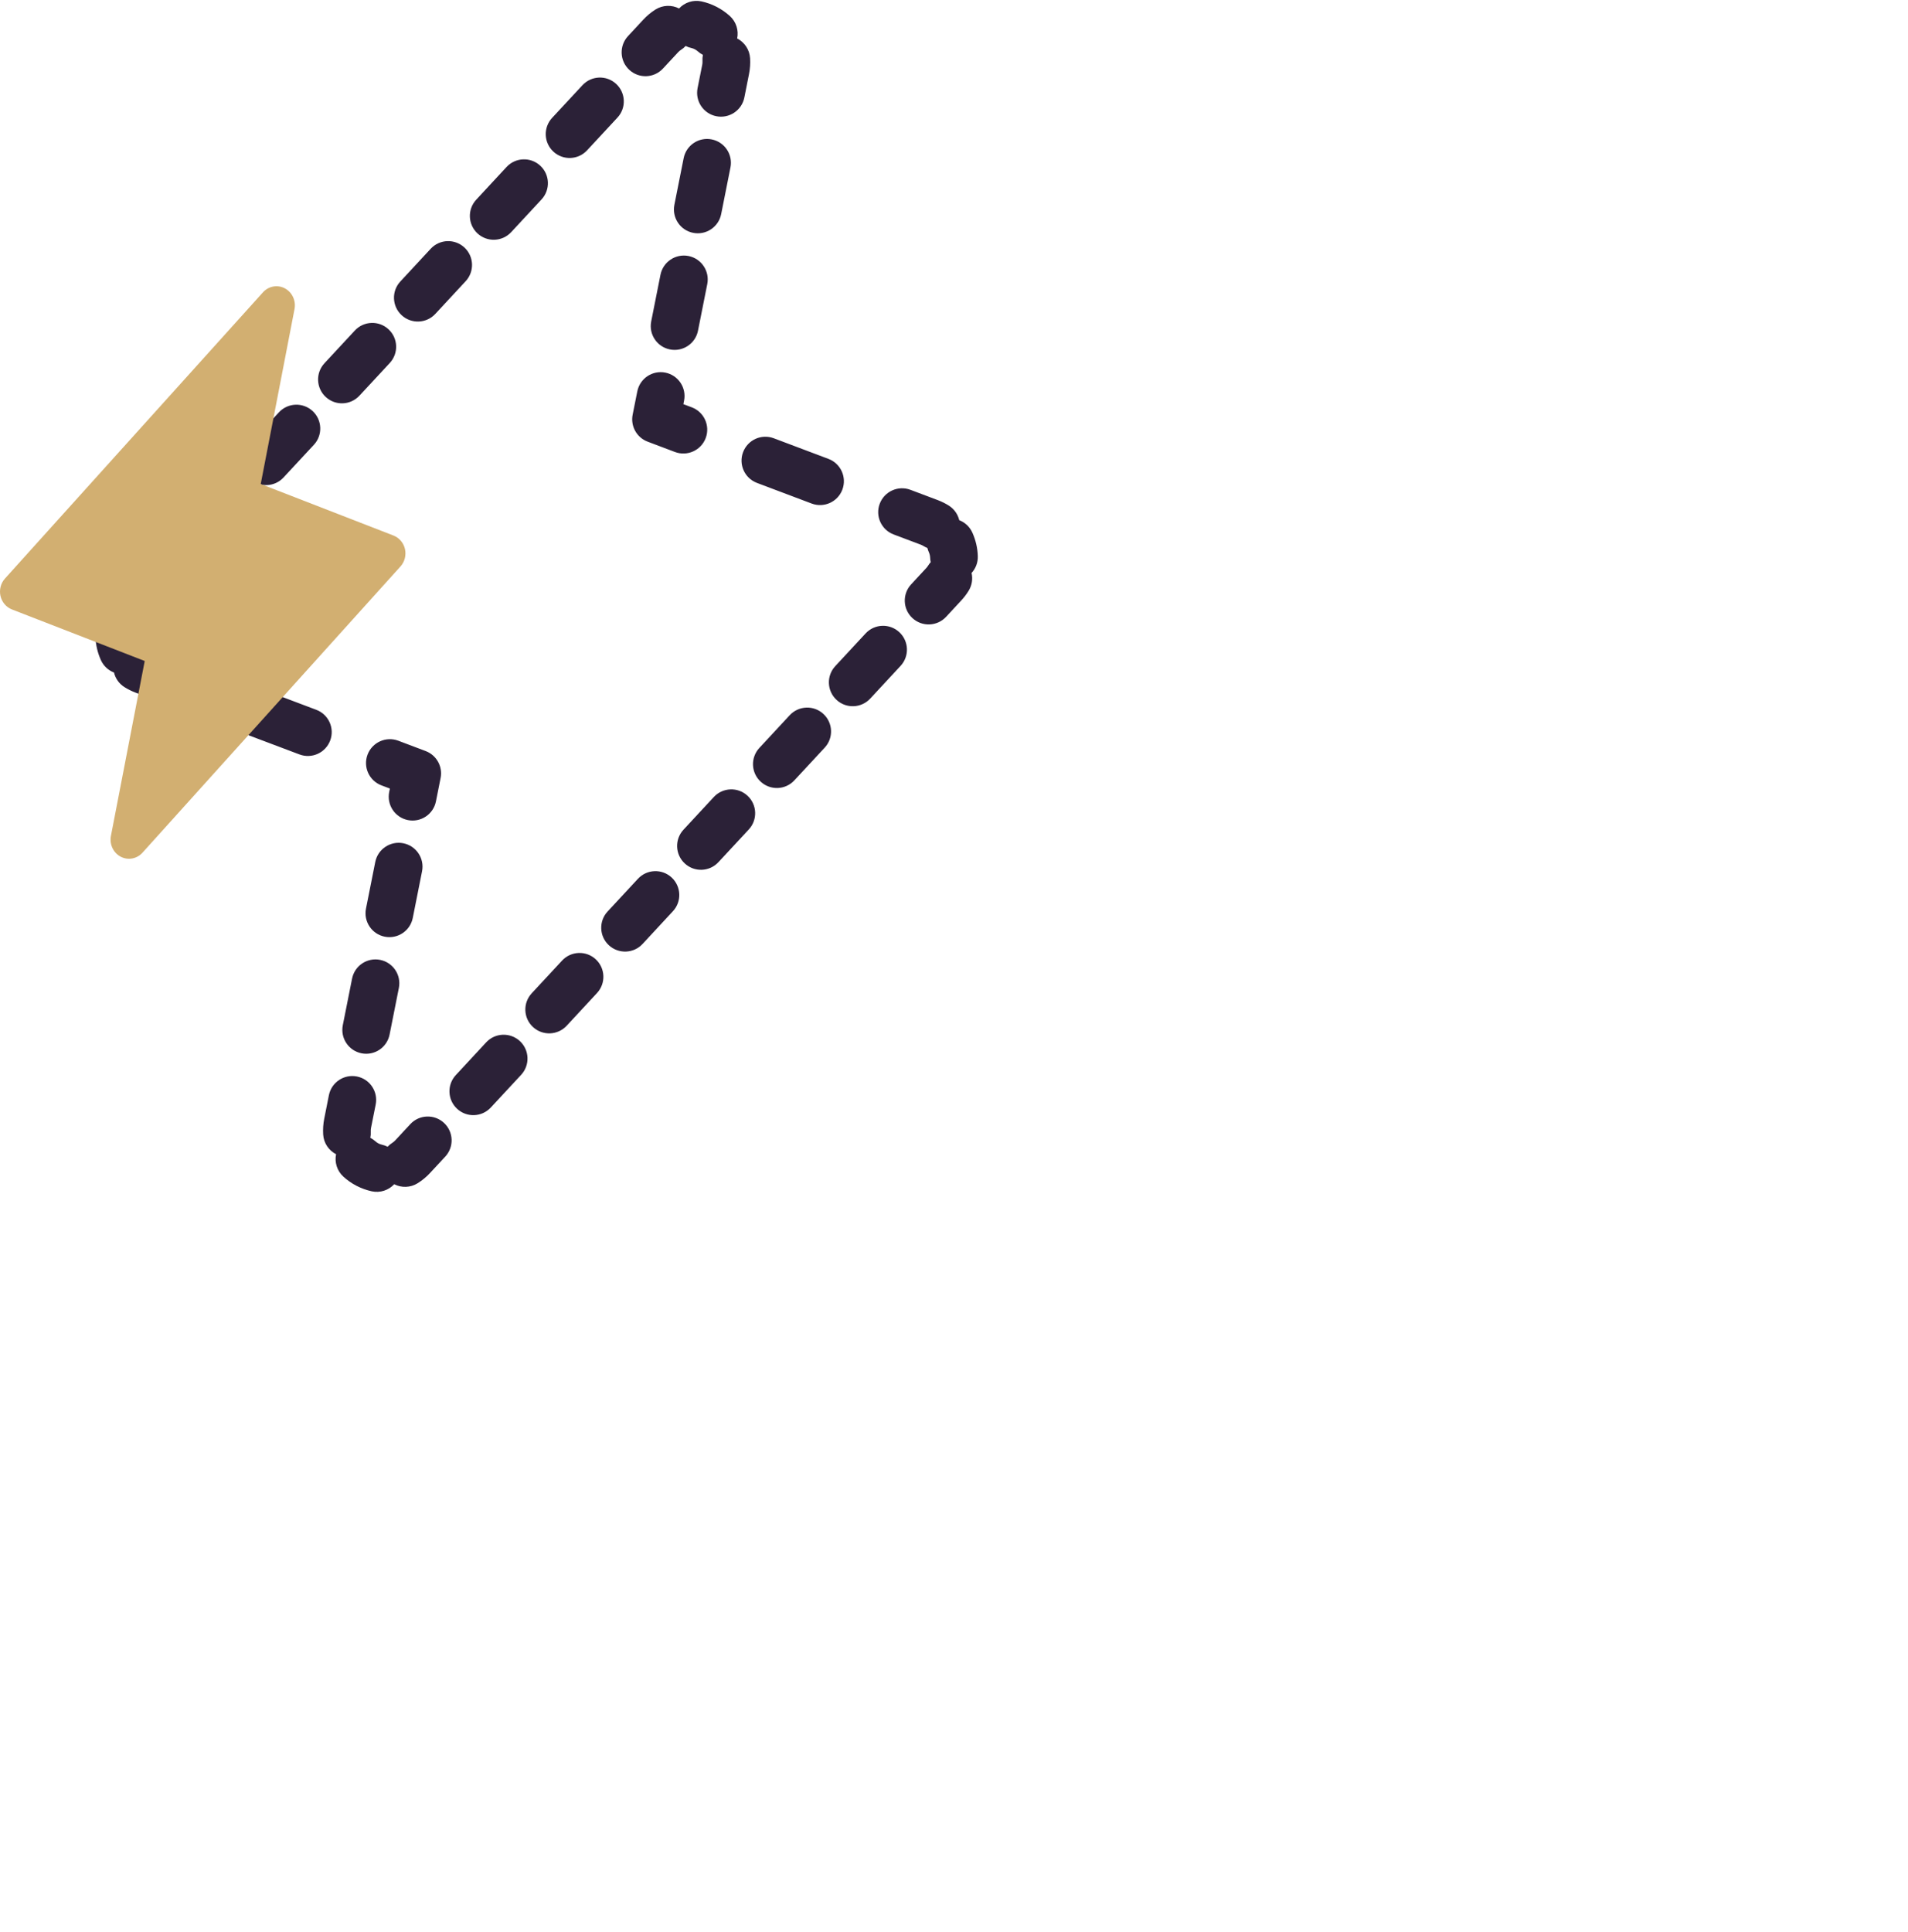 <svg xmlns="http://www.w3.org/2000/svg" width="80" height="81" viewBox="0 0 80 81" fill="none"><path fill-rule="evenodd" clip-rule="evenodd" d="M28.472 0.355C28.705 0.105 29.061 -0.019 29.418 0.06C29.634 0.108 29.846 0.183 30.049 0.288L29.729 0.907L30.049 0.288C30.252 0.393 30.436 0.522 30.601 0.671C30.872 0.917 30.977 1.278 30.909 1.613C31.212 1.769 31.428 2.076 31.45 2.442C31.463 2.662 31.449 2.886 31.404 3.109L31.21 4.087C31.102 4.628 30.576 4.98 30.034 4.872C29.492 4.765 29.141 4.238 29.248 3.696L29.443 2.719C29.453 2.666 29.457 2.614 29.454 2.563C29.448 2.473 29.455 2.385 29.472 2.301C29.396 2.262 29.324 2.213 29.257 2.152C29.22 2.119 29.178 2.089 29.131 2.065C29.085 2.041 29.037 2.024 28.989 2.013C28.903 1.995 28.823 1.965 28.748 1.927C28.691 1.989 28.625 2.044 28.551 2.091C28.509 2.117 28.47 2.15 28.434 2.189L27.797 2.874C27.422 3.279 26.789 3.303 26.384 2.927C25.979 2.551 25.956 1.919 26.331 1.514L26.968 0.828C27.122 0.661 27.296 0.518 27.482 0.4C27.792 0.205 28.168 0.2 28.472 0.355ZM25.835 3.518C26.24 3.894 26.264 4.527 25.888 4.931L24.615 6.303C24.24 6.708 23.607 6.731 23.202 6.356C22.797 5.98 22.774 5.347 23.149 4.942L24.422 3.571C24.798 3.166 25.431 3.142 25.835 3.518ZM29.841 5.844C30.383 5.952 30.735 6.478 30.627 7.02L30.238 8.975C30.13 9.517 29.604 9.869 29.062 9.761C28.52 9.653 28.169 9.127 28.276 8.585L28.665 6.63C28.773 6.088 29.299 5.736 29.841 5.844ZM22.654 6.947C23.058 7.322 23.082 7.955 22.706 8.36L21.434 9.731C21.058 10.136 20.425 10.16 20.02 9.784C19.616 9.408 19.592 8.776 19.968 8.371L21.24 6.999C21.616 6.595 22.249 6.571 22.654 6.947ZM19.472 10.375C19.877 10.751 19.9 11.384 19.524 11.789L18.252 13.16C17.876 13.565 17.243 13.588 16.839 13.213C16.434 12.837 16.41 12.204 16.786 11.8L18.059 10.428C18.434 10.023 19.067 10 19.472 10.375ZM28.869 10.732C29.41 10.84 29.762 11.367 29.655 11.908L29.266 13.864C29.158 14.405 28.632 14.757 28.09 14.649C27.548 14.542 27.196 14.015 27.304 13.474L27.693 11.518C27.801 10.977 28.327 10.625 28.869 10.732ZM16.29 13.804C16.695 14.18 16.718 14.812 16.343 15.217L15.07 16.588C14.694 16.993 14.062 17.017 13.657 16.641C13.252 16.266 13.228 15.633 13.604 15.228L14.877 13.857C15.252 13.452 15.885 13.428 16.29 13.804ZM27.897 15.621C28.438 15.729 28.79 16.255 28.682 16.797L28.653 16.943L29.006 17.076C29.523 17.271 29.784 17.848 29.589 18.365C29.394 18.881 28.817 19.142 28.3 18.948L27.154 18.515C26.697 18.343 26.431 17.864 26.526 17.385L26.721 16.407C26.829 15.865 27.355 15.513 27.897 15.621ZM13.108 17.232C13.513 17.608 13.537 18.241 13.161 18.646L11.888 20.017C11.512 20.422 10.88 20.445 10.475 20.07C10.07 19.694 10.046 19.061 10.422 18.657L11.695 17.285C12.071 16.88 12.703 16.857 13.108 17.232ZM31.156 18.956C31.351 18.439 31.927 18.178 32.444 18.373L34.736 19.237C35.253 19.432 35.514 20.009 35.319 20.526C35.124 21.043 34.547 21.303 34.031 21.109L31.738 20.244C31.222 20.049 30.961 19.472 31.156 18.956ZM9.926 20.661C10.331 21.037 10.355 21.669 9.979 22.074L8.706 23.446C8.331 23.851 7.698 23.874 7.293 23.498C6.888 23.123 6.865 22.49 7.24 22.085L8.513 20.714C8.889 20.309 9.522 20.285 9.926 20.661ZM36.886 21.117C37.081 20.6 37.658 20.339 38.175 20.534L39.321 20.966C39.481 21.027 39.634 21.103 39.778 21.192C40.009 21.337 40.161 21.56 40.22 21.806C40.456 21.898 40.657 22.078 40.769 22.326C40.838 22.48 40.893 22.64 40.932 22.807C40.971 22.974 40.993 23.143 40.998 23.311C41.008 23.583 40.907 23.834 40.737 24.02C40.793 24.267 40.756 24.534 40.613 24.767C40.525 24.91 40.422 25.046 40.305 25.172L39.572 24.492L40.305 25.172L39.669 25.858C39.293 26.262 38.66 26.286 38.256 25.91C37.851 25.535 37.827 24.902 38.203 24.497L38.839 23.811C38.866 23.782 38.89 23.751 38.91 23.718C38.944 23.663 38.982 23.613 39.024 23.567C39.01 23.506 39.002 23.444 39 23.379C38.998 23.34 38.993 23.301 38.984 23.262C38.975 23.223 38.962 23.185 38.946 23.15C38.92 23.092 38.9 23.032 38.885 22.973C38.828 22.95 38.772 22.922 38.719 22.889C38.686 22.869 38.651 22.851 38.615 22.837L37.469 22.405C36.952 22.21 36.691 21.634 36.886 21.117ZM6.745 24.09C7.149 24.465 7.173 25.098 6.797 25.503L6.161 26.189C6.134 26.218 6.11 26.249 6.09 26.282C6.056 26.337 6.018 26.387 5.976 26.433C5.99 26.494 5.998 26.556 6 26.621C6.002 26.66 6.007 26.699 6.016 26.738C6.025 26.777 6.038 26.815 6.054 26.85C6.08 26.908 6.1 26.968 6.115 27.027C6.172 27.05 6.228 27.078 6.282 27.111C6.314 27.131 6.349 27.149 6.385 27.162L7.531 27.595C8.048 27.79 8.309 28.366 8.114 28.883C7.919 29.4 7.342 29.661 6.826 29.466L5.679 29.034C5.519 28.973 5.366 28.897 5.223 28.808C4.991 28.663 4.839 28.44 4.78 28.194C4.544 28.102 4.343 27.922 4.231 27.674C4.162 27.52 4.107 27.36 4.068 27.193L5.042 26.966L4.068 27.193C4.029 27.026 4.007 26.857 4.002 26.689C3.992 26.417 4.093 26.166 4.263 25.98C4.207 25.733 4.244 25.466 4.387 25.233C4.475 25.09 4.578 24.954 4.695 24.828L5.428 25.508L4.695 24.828L5.331 24.142C5.707 23.738 6.34 23.714 6.745 24.09ZM37.707 26.502C38.112 26.877 38.135 27.51 37.76 27.915L36.487 29.286C36.111 29.691 35.479 29.715 35.074 29.339C34.669 28.963 34.645 28.331 35.021 27.926L36.294 26.554C36.669 26.149 37.302 26.126 37.707 26.502ZM9.681 29.474C9.876 28.957 10.453 28.696 10.97 28.891L13.262 29.756C13.778 29.951 14.039 30.528 13.844 31.044C13.649 31.561 13.073 31.822 12.556 31.627L10.264 30.763C9.747 30.568 9.486 29.991 9.681 29.474ZM34.525 29.93C34.93 30.306 34.954 30.939 34.578 31.343L33.305 32.715C32.929 33.12 32.297 33.143 31.892 32.767C31.487 32.392 31.463 31.759 31.839 31.354L33.112 29.983C33.488 29.578 34.12 29.554 34.525 29.93ZM15.411 31.635C15.606 31.119 16.183 30.858 16.7 31.052L17.846 31.485C18.303 31.657 18.569 32.136 18.474 32.615L18.279 33.593C18.172 34.135 17.645 34.487 17.103 34.379C16.562 34.271 16.21 33.745 16.318 33.203L16.347 33.057L15.994 32.924C15.477 32.729 15.216 32.152 15.411 31.635ZM31.343 33.359C31.748 33.734 31.772 34.367 31.396 34.772L30.123 36.143C29.748 36.548 29.115 36.572 28.71 36.196C28.305 35.82 28.282 35.188 28.657 34.783L29.93 33.411C30.306 33.007 30.939 32.983 31.343 33.359ZM16.91 35.35C17.452 35.458 17.804 35.985 17.696 36.526L17.307 38.482C17.199 39.023 16.673 39.375 16.131 39.267C15.59 39.16 15.238 38.633 15.345 38.092L15.734 36.136C15.842 35.594 16.369 35.243 16.91 35.35ZM28.162 36.787C28.566 37.163 28.59 37.796 28.214 38.2L26.942 39.572C26.566 39.977 25.933 40 25.528 39.625C25.123 39.249 25.1 38.616 25.476 38.211L26.748 36.84C27.124 36.435 27.757 36.411 28.162 36.787ZM24.98 40.216C25.384 40.592 25.408 41.224 25.032 41.629L23.76 43C23.384 43.405 22.751 43.429 22.346 43.053C21.942 42.678 21.918 42.045 22.294 41.64L23.567 40.269C23.942 39.864 24.575 39.84 24.98 40.216ZM15.938 40.239C16.48 40.347 16.831 40.873 16.724 41.415L16.335 43.37C16.227 43.912 15.701 44.264 15.159 44.156C14.617 44.048 14.266 43.522 14.373 42.98L14.762 41.025C14.87 40.483 15.396 40.131 15.938 40.239ZM21.798 43.644C22.203 44.02 22.226 44.653 21.851 45.058L20.578 46.429C20.202 46.834 19.57 46.857 19.165 46.482C18.76 46.106 18.736 45.473 19.112 45.069L20.385 43.697C20.76 43.292 21.393 43.269 21.798 43.644ZM14.966 45.128C15.508 45.235 15.859 45.762 15.752 46.303L15.557 47.281C15.547 47.334 15.543 47.386 15.546 47.437C15.552 47.527 15.545 47.615 15.528 47.699C15.604 47.738 15.676 47.787 15.743 47.847C15.78 47.881 15.822 47.911 15.869 47.935C15.915 47.959 15.963 47.976 16.011 47.986C16.097 48.005 16.177 48.035 16.252 48.072C16.309 48.011 16.375 47.956 16.449 47.909C16.491 47.883 16.53 47.85 16.567 47.811L17.203 47.126C17.578 46.721 18.211 46.697 18.616 47.073C19.021 47.449 19.044 48.081 18.669 48.486L18.032 49.172C17.878 49.339 17.705 49.481 17.518 49.599C17.209 49.795 16.832 49.8 16.528 49.645C16.295 49.895 15.94 50.019 15.582 49.94C15.366 49.892 15.154 49.816 14.951 49.712C14.748 49.607 14.564 49.478 14.4 49.329C14.128 49.083 14.023 48.722 14.091 48.387C13.788 48.231 13.572 47.923 13.55 47.558C13.537 47.338 13.551 47.114 13.596 46.891L13.79 45.913C13.898 45.372 14.424 45.02 14.966 45.128Z" fill="#2B2137"></path><path fill-rule="evenodd" clip-rule="evenodd" d="M11.944 12.088C12.251 12.252 12.416 12.606 12.349 12.957L10.932 20.29L16.499 22.451C16.74 22.545 16.921 22.757 16.98 23.017C17.038 23.277 16.968 23.551 16.792 23.746L5.974 35.746C5.738 36.007 5.364 36.075 5.056 35.912C4.749 35.748 4.584 35.394 4.651 35.043L6.068 27.71L0.501 25.549C0.26 25.455 0.079 25.243 0.02 24.983C-0.038 24.723 0.032 24.449 0.208 24.254L11.026 12.254C11.262 11.993 11.636 11.925 11.944 12.088Z" fill="#D2AF71"></path></svg>